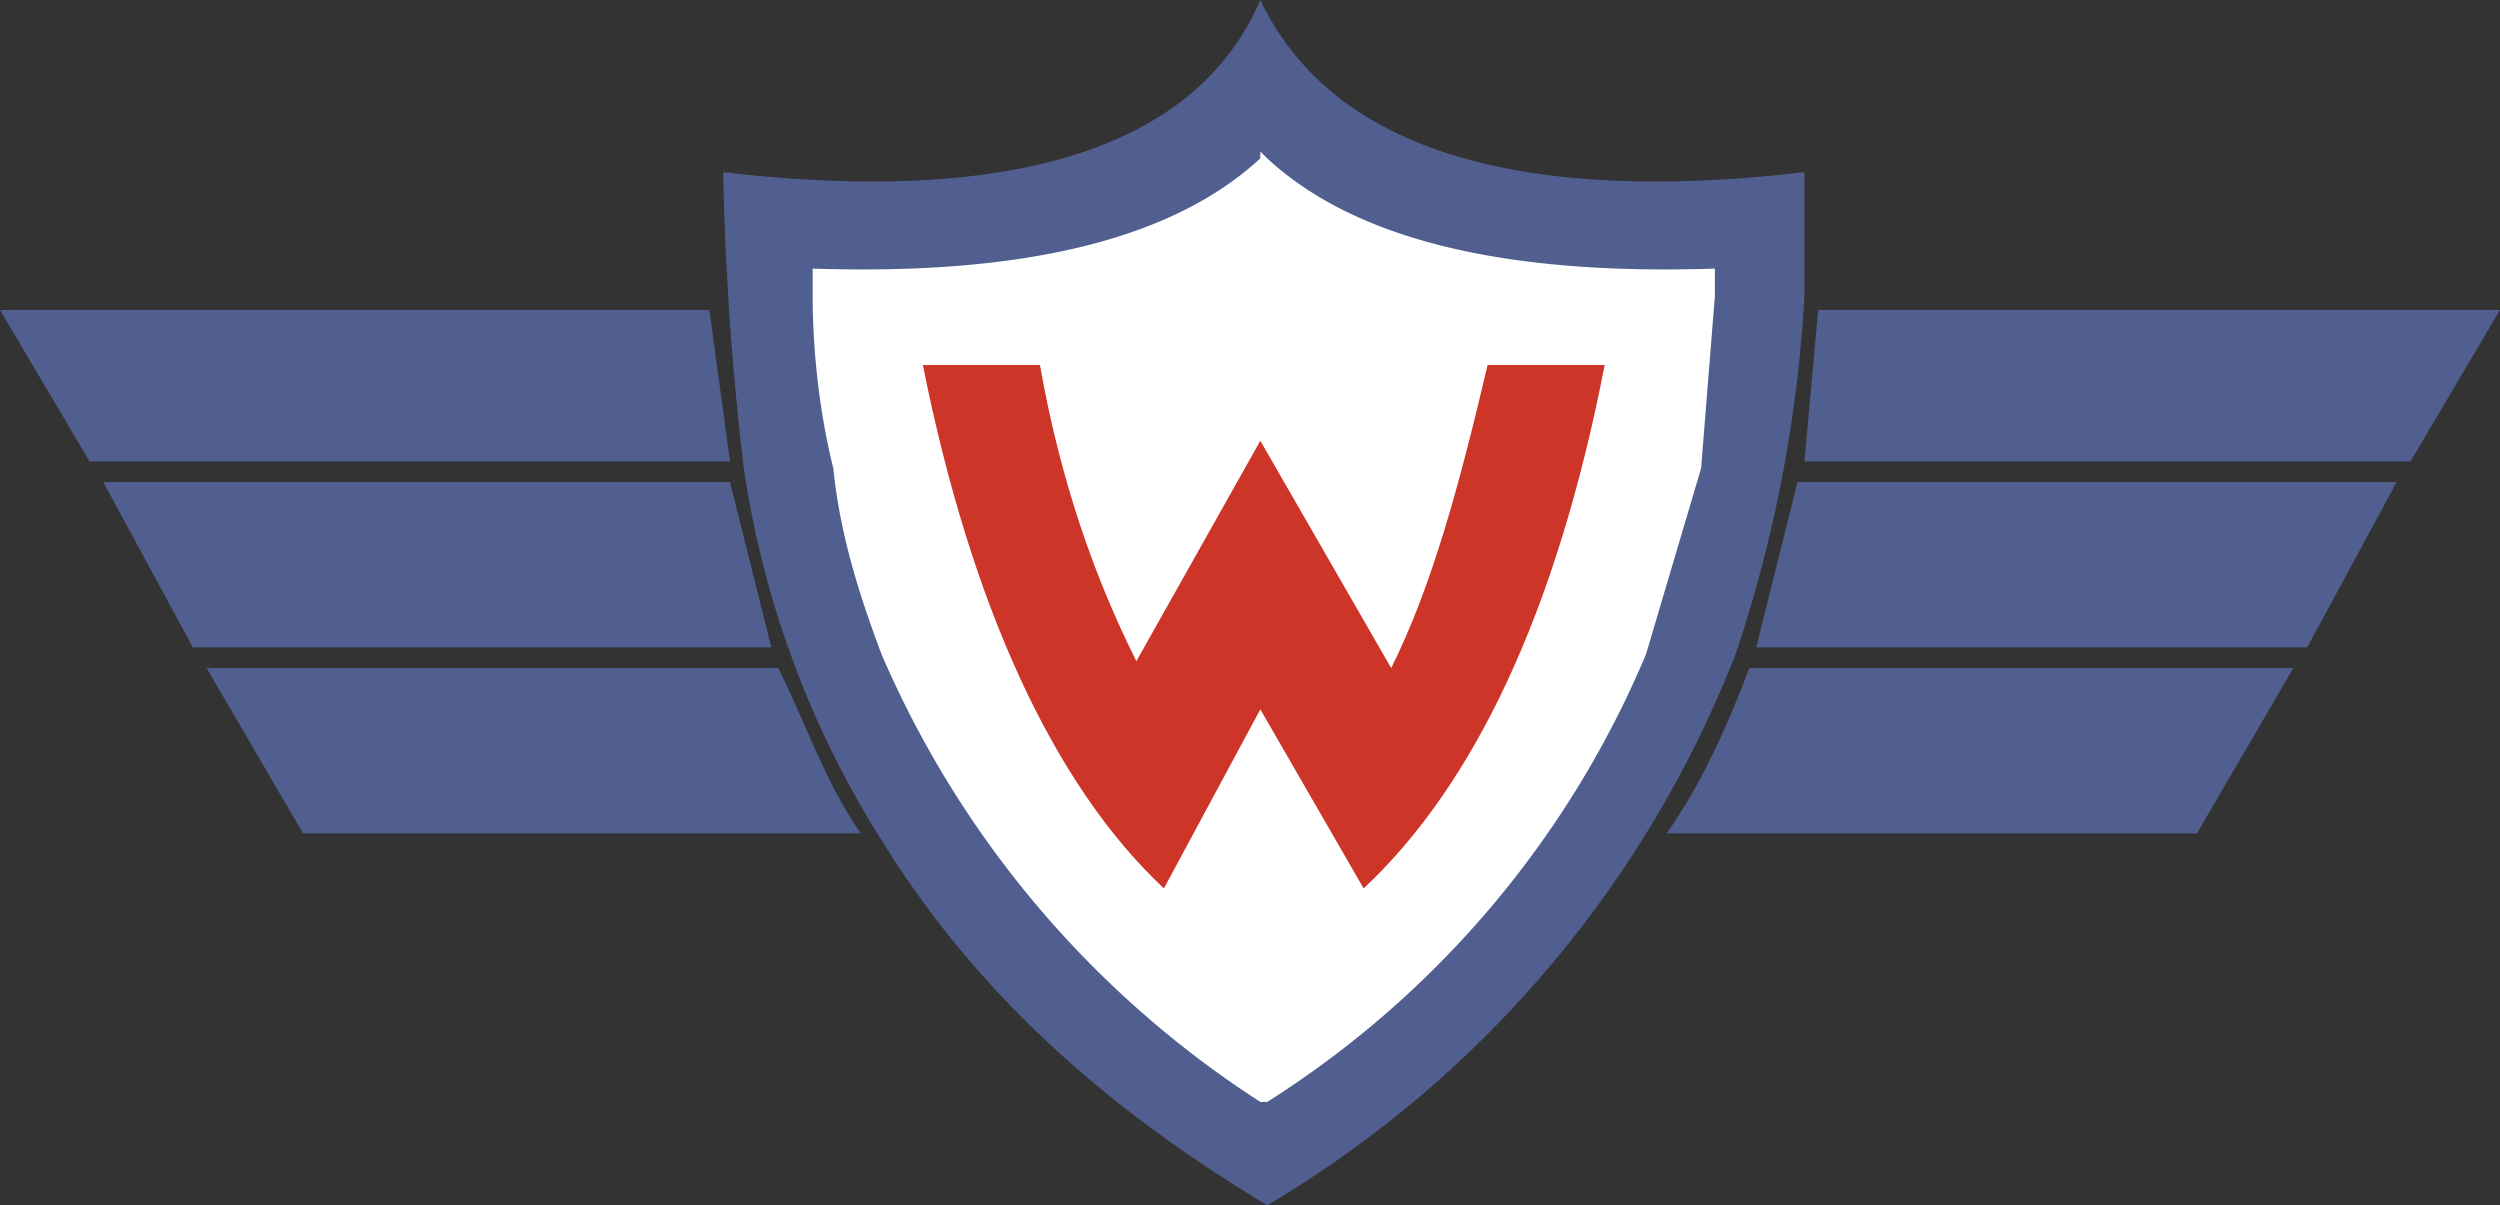 <svg fill="none" height="175" width="363" xmlns="http://www.w3.org/2000/svg"><rect width="100%" height="100%" fill="#333333" stroke="none"/><g clip-rule="evenodd" fill-rule="evenodd"><path d="m183 0c-9 21-35 30-78 25a435 435 0 0 0 3 43 139 139 0 0 0 20 54c13 21 31 38 56 53a161 161 0 0 0 68-80 197 197 0 0 0 10-52v-18c-43 5-69-4-79-25z" fill="#505f8f"/><path d="m249 43-2 25-8 27a142 142 0 0 1 -55 65h-1a146 146 0 0 1 -55-65c-3-8-6-17-7-27-2-8-3-17-3-25v-5 1c30 1 52-4 65-16v-1l1 1c13 12 35 17 65 16v-1z" fill="#fff"/><path d="m0 45 13 22h93l-3-22zm15 25 13 24h84l-6-24zm15 27 14 24h81c-5-7-8-16-12-24zm234-52-2 22h88l13-22zm71 49 13-24h-87l-6 24zm-16 27 14-24h-79c-3 8-7 17-12 24z" fill="#505f8f"/><path d="m151 53h-17c7 35 19 61 35 76l14-26 15 26c16-15 28-40 35-76h-17c-4 17-8 32-14 44l-19-33-18 32c-6-12-11-26-14-43z" fill="#cd3529"/></g></svg>